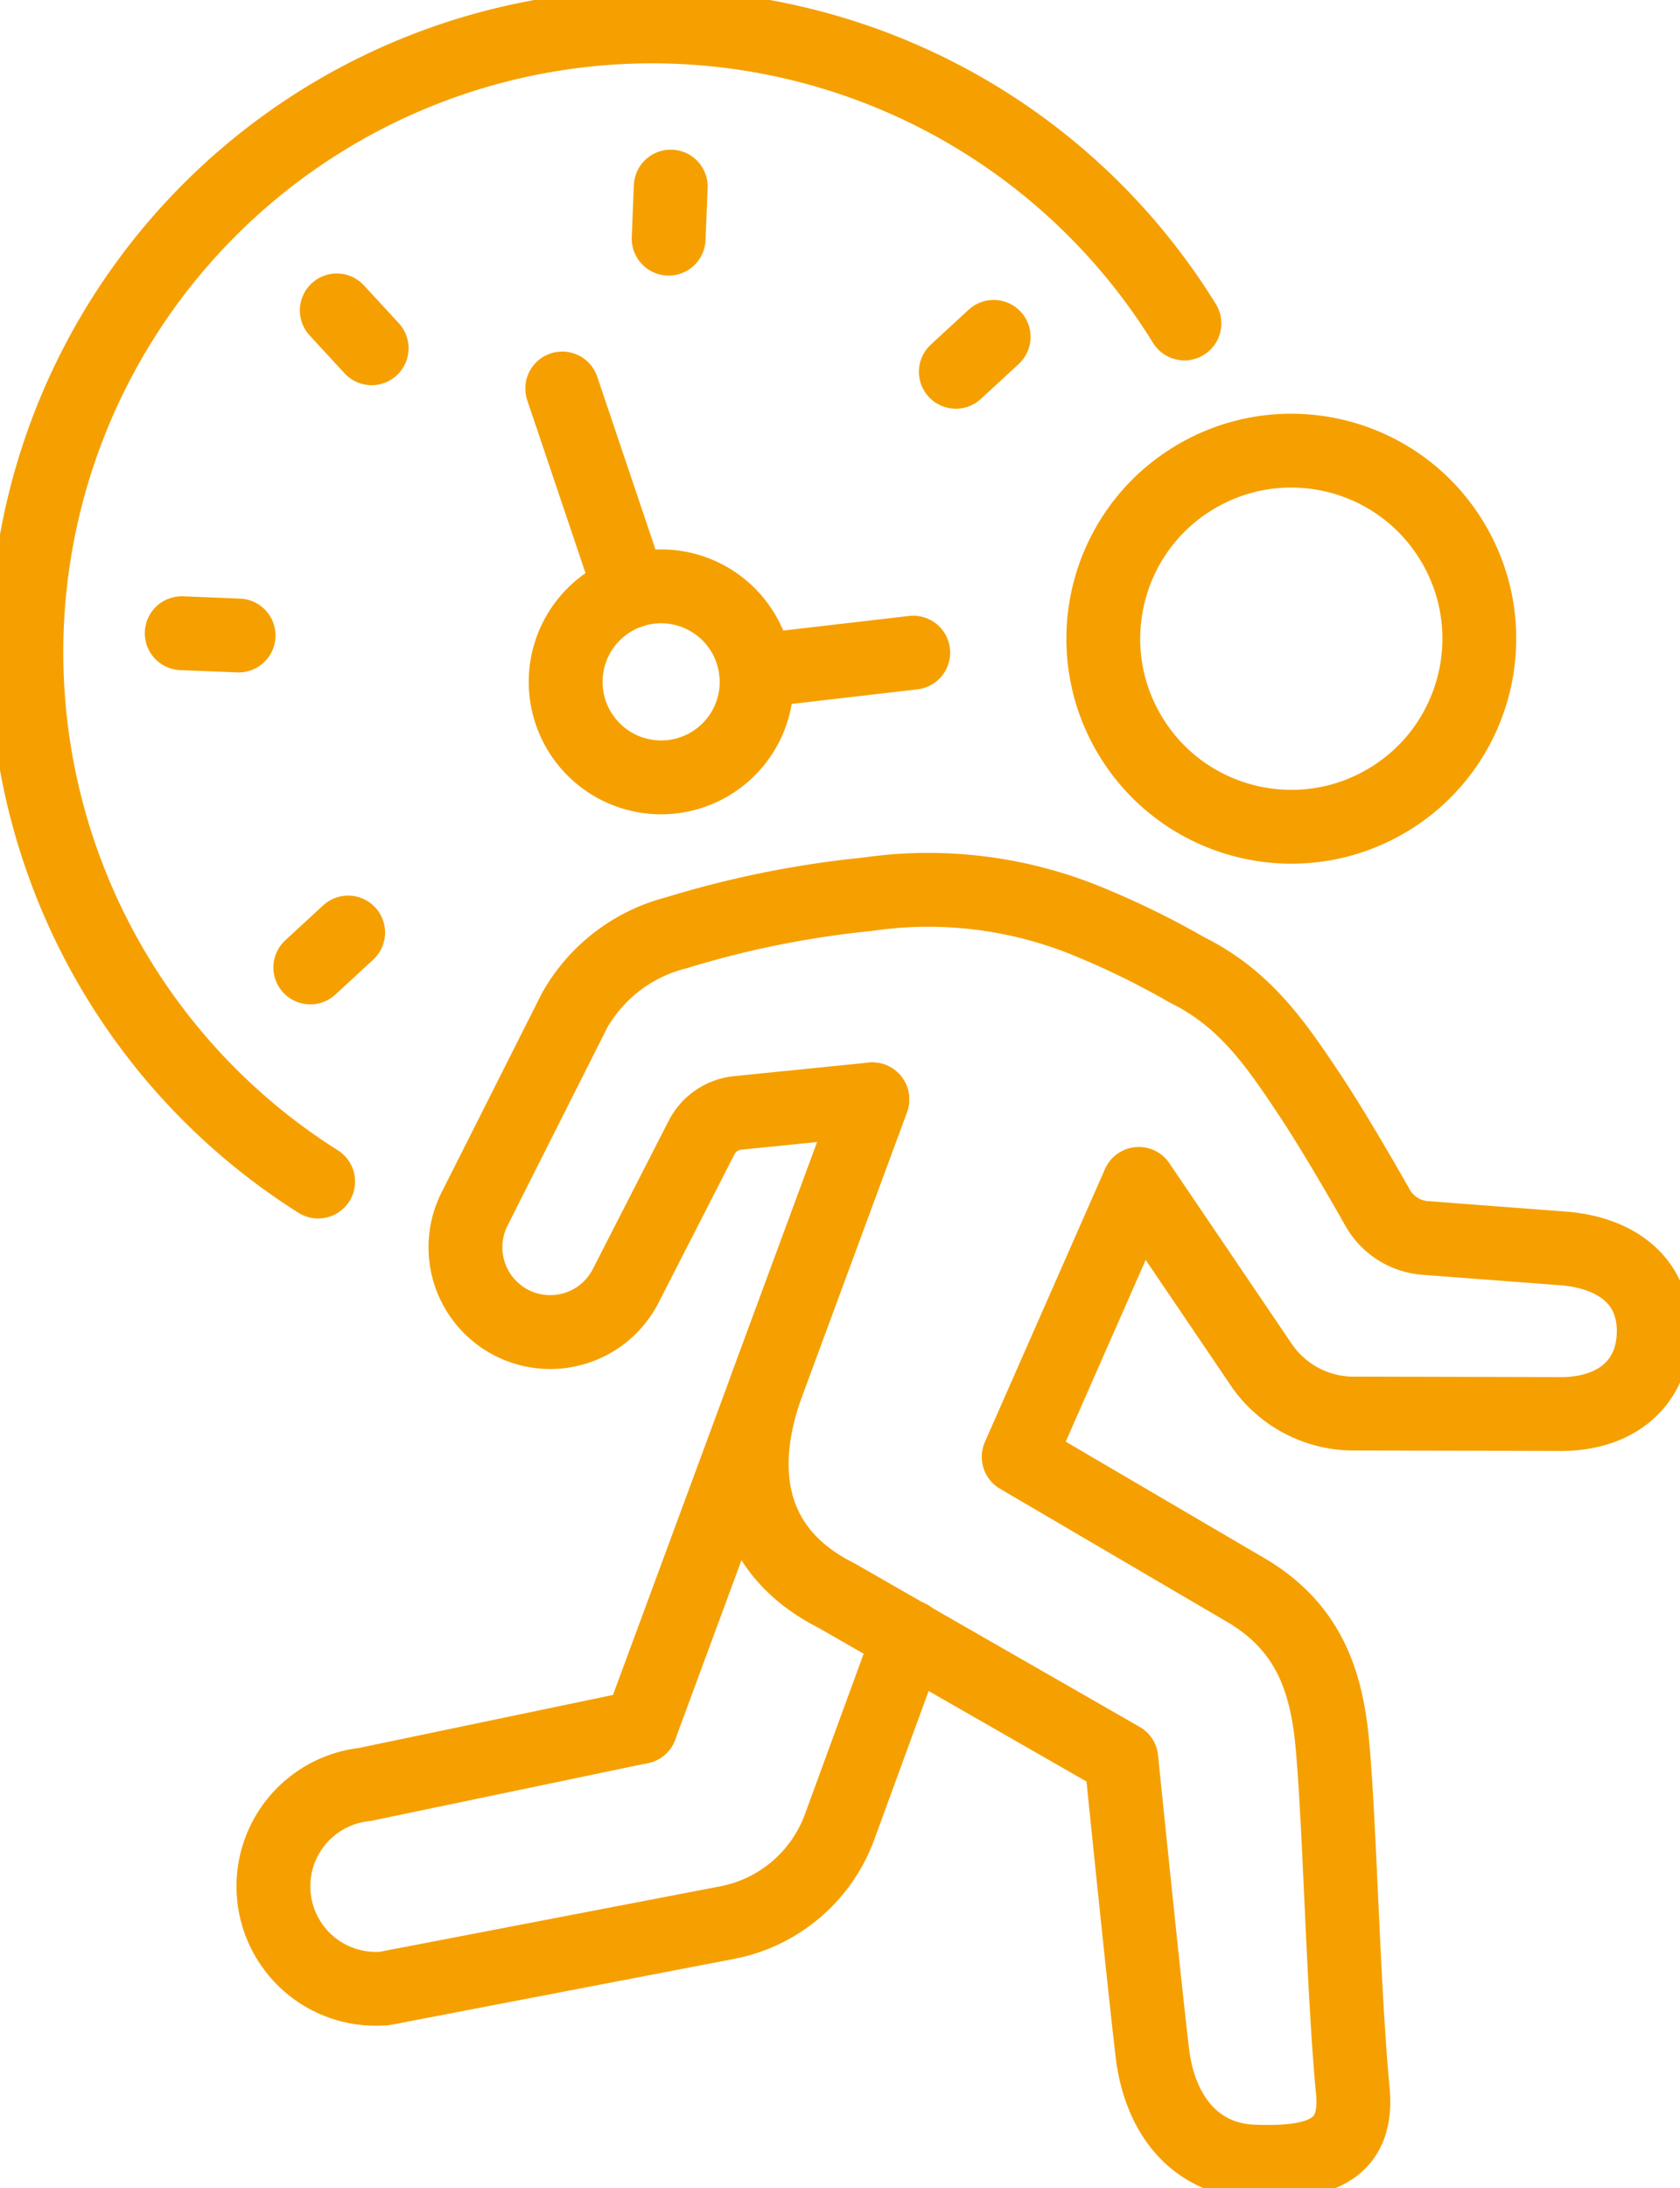 <svg xmlns="http://www.w3.org/2000/svg" xmlns:xlink="http://www.w3.org/1999/xlink" width="68.253" height="88.875" viewBox="0 0 68.253 88.875"><defs><clipPath id="a"><rect width="68.253" height="88.875" transform="translate(0 0)" fill="none" stroke="#f5a000" stroke-width="3"/></clipPath></defs><g transform="translate(0 0)"><g clip-path="url(#a)"><path d="M12.925,47.988A25.419,25.419,0,1,1,48.119,13.137" fill="none" stroke="#f5a000" stroke-linecap="round" stroke-linejoin="round" stroke-width="3"/><line x1="2.779" y1="8.241" transform="translate(22.842 15.779)" fill="none" stroke="#f5a000" stroke-linecap="round" stroke-linejoin="round" stroke-width="3"/><line x1="6.389" y2="0.741" transform="translate(30.713 26.507)" fill="none" stroke="#f5a000" stroke-linecap="round" stroke-linejoin="round" stroke-width="3"/><line x1="0.085" y2="2.115" transform="translate(27.165 7.578)" fill="none" stroke="#f5a000" stroke-linecap="round" stroke-linejoin="round" stroke-width="3"/><line x1="1.537" y2="1.418" transform="translate(38.832 13.682)" fill="none" stroke="#f5a000" stroke-linecap="round" stroke-linejoin="round" stroke-width="3"/><line y1="1.418" x2="1.537" transform="translate(12.607 37.875)" fill="none" stroke="#f5a000" stroke-linecap="round" stroke-linejoin="round" stroke-width="3"/><line x2="2.31" y2="0.093" transform="translate(7.383 25.718)" fill="none" stroke="#f5a000" stroke-linecap="round" stroke-linejoin="round" stroke-width="3"/><line x2="1.417" y2="1.537" transform="translate(13.682 12.607)" fill="none" stroke="#f5a000" stroke-linecap="round" stroke-linejoin="round" stroke-width="3"/><path d="M30.736,27.85a3.879,3.879,0,1,1-3.72-4.032A3.879,3.879,0,0,1,30.736,27.85Z" fill="none" stroke="#f5a000" stroke-linecap="round" stroke-linejoin="round" stroke-width="3"/><circle cx="7.64" cy="7.64" r="7.64" transform="matrix(0.858, -0.513, 0.513, 0.858, 41.987, 23.305)" fill="none" stroke="#f5a000" stroke-linecap="round" stroke-linejoin="round" stroke-width="3"/><line x1="9.417" y2="25.488" transform="translate(26.023 44.651)" fill="none" stroke="#f5a000" stroke-linecap="round" stroke-linejoin="round" stroke-width="3"/><path d="M36.937,66.476,34.11,74.2a6.09,6.09,0,0,1-4.568,3.887L15.625,80.761a4.162,4.162,0,0,1-.809-8.284l11.207-2.338" fill="none" stroke="#f5a000" stroke-linecap="round" stroke-linejoin="round" stroke-width="3"/><path d="M45.555,71.439s.957,9.408,1.262,11.945,1.767,4.331,4.123,4.41,4.268-.259,4.021-2.865c-.4-4.215-.527-10.879-.839-14.165-.249-2.625-1.038-4.679-3.4-6.12l-9.336-5.473,4.879-11.087,5.04,7.437a4.548,4.548,0,0,0,3.8,1.89l8.31.02c2.231,0,3.724-1.24,3.77-3.277s-1.391-3.23-3.569-3.441l-5.718-.434a2.431,2.431,0,0,1-1.927-1.221c-.7-1.237-1.858-3.229-2.745-4.565-1.422-2.142-2.664-3.943-5-5.1a33.527,33.527,0,0,0-3.774-1.866,17.083,17.083,0,0,0-9.216-1.206,40.021,40.021,0,0,0-7.769,1.567,6.623,6.623,0,0,0-4.119,3.142l-4.081,8.1a3.444,3.444,0,0,0,6.142,3.117L28.5,46.207A1.862,1.862,0,0,1,29.974,45.2l5.466-.551L31.184,56.17c-1.39,3.818-.564,6.944,2.8,8.633Z" fill="none" stroke="#f5a000" stroke-linecap="round" stroke-linejoin="round" stroke-width="3"/></g></g></svg>